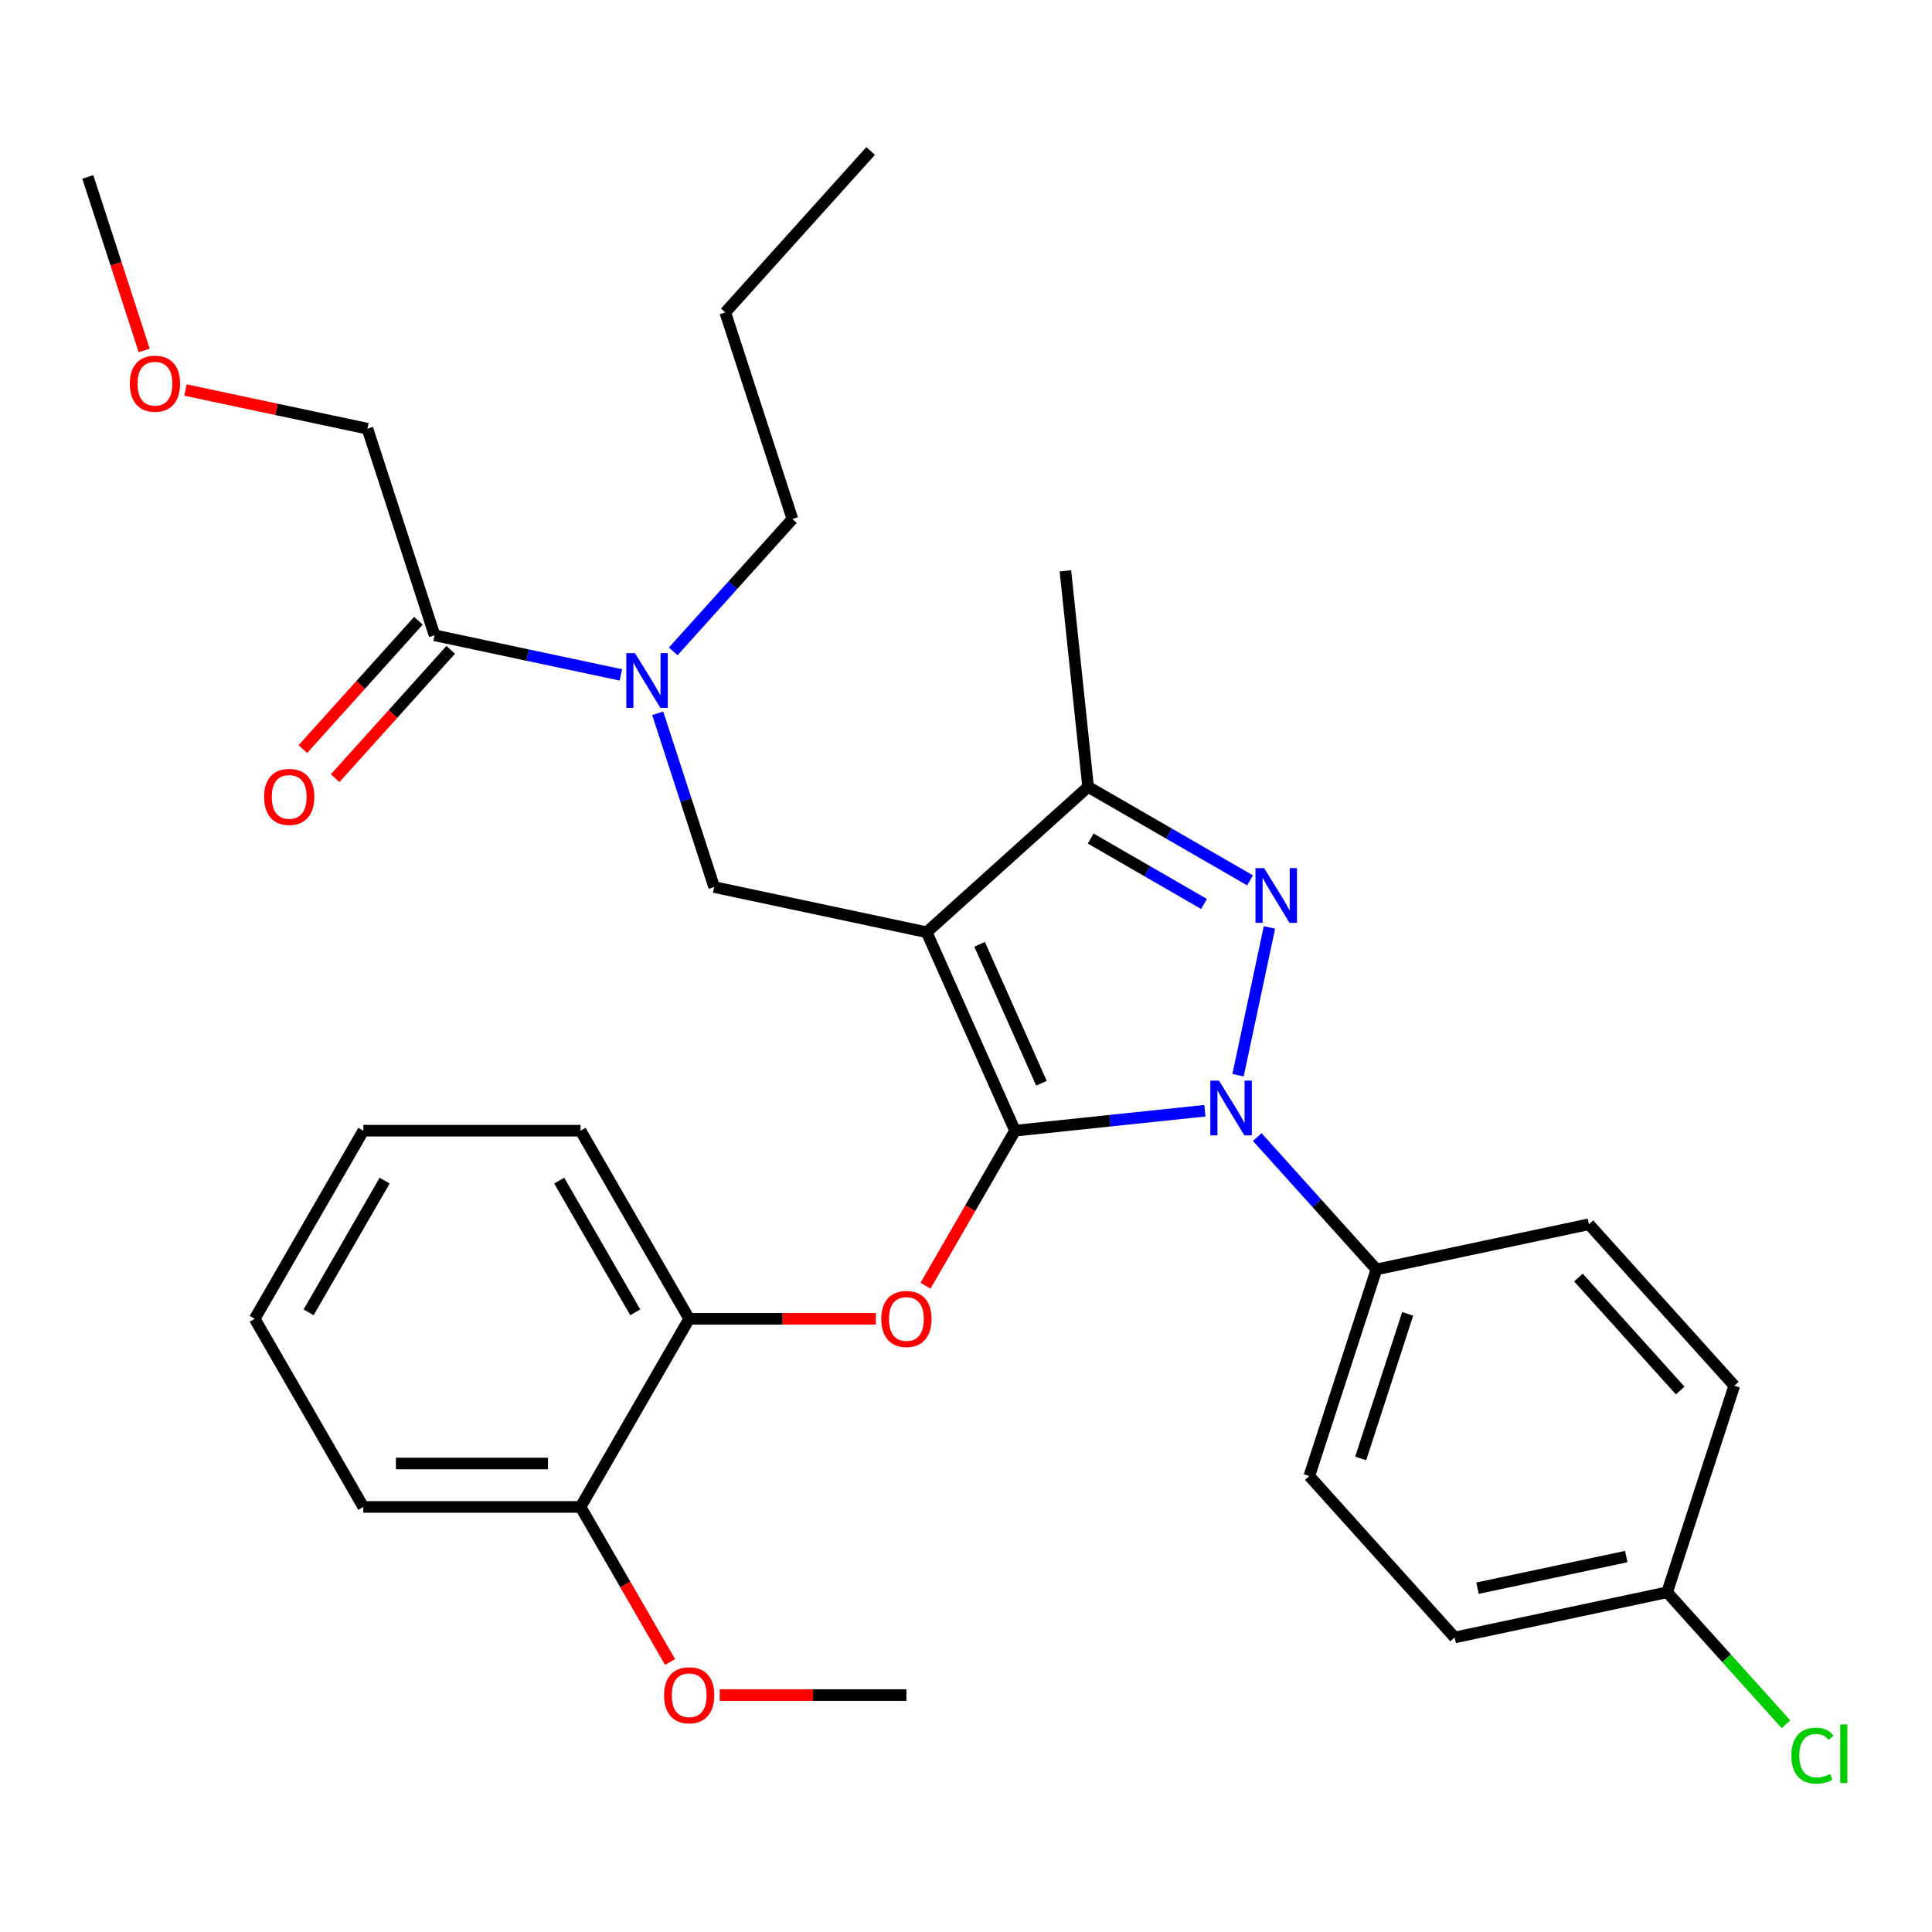 <?xml version='1.0' encoding='iso-8859-1'?>
<svg version='1.1' baseProfile='full'
              xmlns='http://www.w3.org/2000/svg'
                      xmlns:rdkit='http://www.rdkit.org/xml'
                      xmlns:xlink='http://www.w3.org/1999/xlink'
                  xml:space='preserve'
width='1000px' height='1000px' viewBox='0 0 1000 1000'>
<!-- END OF HEADER -->
<rect style='opacity:1.0;fill:#FFFFFF;stroke:none' width='1000' height='1000' x='0' y='0'> </rect>
<path class='bond-0' d='M 190.184,221.892 L 143.098,211.884' style='fill:none;fill-rule:evenodd;stroke:#000000;stroke-width:6px;stroke-linecap:butt;stroke-linejoin:miter;stroke-opacity:1' />
<path class='bond-0' d='M 143.098,211.884 L 96.012,201.875' style='fill:none;fill-rule:evenodd;stroke:#FF0000;stroke-width:6px;stroke-linecap:butt;stroke-linejoin:miter;stroke-opacity:1' />
<path class='bond-1' d='M 190.184,221.892 L 224.93,328.829' style='fill:none;fill-rule:evenodd;stroke:#000000;stroke-width:6px;stroke-linecap:butt;stroke-linejoin:miter;stroke-opacity:1' />
<path class='bond-2' d='M 340.428,369.178 L 355.044,414.161' style='fill:none;fill-rule:evenodd;stroke:#0000FF;stroke-width:6px;stroke-linecap:butt;stroke-linejoin:miter;stroke-opacity:1' />
<path class='bond-2' d='M 355.044,414.161 L 369.659,459.144' style='fill:none;fill-rule:evenodd;stroke:#000000;stroke-width:6px;stroke-linecap:butt;stroke-linejoin:miter;stroke-opacity:1' />
<path class='bond-3' d='M 321.362,349.327 L 273.146,339.078' style='fill:none;fill-rule:evenodd;stroke:#0000FF;stroke-width:6px;stroke-linecap:butt;stroke-linejoin:miter;stroke-opacity:1' />
<path class='bond-3' d='M 273.146,339.078 L 224.93,328.829' style='fill:none;fill-rule:evenodd;stroke:#000000;stroke-width:6px;stroke-linecap:butt;stroke-linejoin:miter;stroke-opacity:1' />
<path class='bond-4' d='M 348.464,337.157 L 379.308,302.902' style='fill:none;fill-rule:evenodd;stroke:#0000FF;stroke-width:6px;stroke-linecap:butt;stroke-linejoin:miter;stroke-opacity:1' />
<path class='bond-4' d='M 379.308,302.902 L 410.151,268.647' style='fill:none;fill-rule:evenodd;stroke:#000000;stroke-width:6px;stroke-linecap:butt;stroke-linejoin:miter;stroke-opacity:1' />
<path class='bond-5' d='M 216.574,321.306 L 186.668,354.52' style='fill:none;fill-rule:evenodd;stroke:#000000;stroke-width:6px;stroke-linecap:butt;stroke-linejoin:miter;stroke-opacity:1' />
<path class='bond-5' d='M 186.668,354.52 L 156.762,387.734' style='fill:none;fill-rule:evenodd;stroke:#FF0000;stroke-width:6px;stroke-linecap:butt;stroke-linejoin:miter;stroke-opacity:1' />
<path class='bond-5' d='M 233.286,336.353 L 203.38,369.567' style='fill:none;fill-rule:evenodd;stroke:#000000;stroke-width:6px;stroke-linecap:butt;stroke-linejoin:miter;stroke-opacity:1' />
<path class='bond-5' d='M 203.38,369.567 L 173.473,402.782' style='fill:none;fill-rule:evenodd;stroke:#FF0000;stroke-width:6px;stroke-linecap:butt;stroke-linejoin:miter;stroke-opacity:1' />
<path class='bond-6' d='M 74.634,181.383 L 60.044,136.48' style='fill:none;fill-rule:evenodd;stroke:#FF0000;stroke-width:6px;stroke-linecap:butt;stroke-linejoin:miter;stroke-opacity:1' />
<path class='bond-6' d='M 60.044,136.48 L 45.455,91.577' style='fill:none;fill-rule:evenodd;stroke:#000000;stroke-width:6px;stroke-linecap:butt;stroke-linejoin:miter;stroke-opacity:1' />
<path class='bond-7' d='M 369.659,459.144 L 479.643,482.522' style='fill:none;fill-rule:evenodd;stroke:#000000;stroke-width:6px;stroke-linecap:butt;stroke-linejoin:miter;stroke-opacity:1' />
<path class='bond-8' d='M 623.65,574.913 L 574.513,580.077' style='fill:none;fill-rule:evenodd;stroke:#0000FF;stroke-width:6px;stroke-linecap:butt;stroke-linejoin:miter;stroke-opacity:1' />
<path class='bond-8' d='M 574.513,580.077 L 525.377,585.242' style='fill:none;fill-rule:evenodd;stroke:#000000;stroke-width:6px;stroke-linecap:butt;stroke-linejoin:miter;stroke-opacity:1' />
<path class='bond-9' d='M 640.808,556.517 L 657.064,480.042' style='fill:none;fill-rule:evenodd;stroke:#0000FF;stroke-width:6px;stroke-linecap:butt;stroke-linejoin:miter;stroke-opacity:1' />
<path class='bond-10' d='M 650.752,588.538 L 681.595,622.793' style='fill:none;fill-rule:evenodd;stroke:#0000FF;stroke-width:6px;stroke-linecap:butt;stroke-linejoin:miter;stroke-opacity:1' />
<path class='bond-10' d='M 681.595,622.793 L 712.439,657.048' style='fill:none;fill-rule:evenodd;stroke:#000000;stroke-width:6px;stroke-linecap:butt;stroke-linejoin:miter;stroke-opacity:1' />
<path class='bond-11' d='M 525.377,585.242 L 502.212,625.364' style='fill:none;fill-rule:evenodd;stroke:#000000;stroke-width:6px;stroke-linecap:butt;stroke-linejoin:miter;stroke-opacity:1' />
<path class='bond-11' d='M 502.212,625.364 L 479.047,665.487' style='fill:none;fill-rule:evenodd;stroke:#FF0000;stroke-width:6px;stroke-linecap:butt;stroke-linejoin:miter;stroke-opacity:1' />
<path class='bond-12' d='M 525.377,585.242 L 479.643,482.522' style='fill:none;fill-rule:evenodd;stroke:#000000;stroke-width:6px;stroke-linecap:butt;stroke-linejoin:miter;stroke-opacity:1' />
<path class='bond-12' d='M 539.06,560.687 L 507.047,488.783' style='fill:none;fill-rule:evenodd;stroke:#000000;stroke-width:6px;stroke-linecap:butt;stroke-linejoin:miter;stroke-opacity:1' />
<path class='bond-13' d='M 479.643,482.522 L 563.202,407.285' style='fill:none;fill-rule:evenodd;stroke:#000000;stroke-width:6px;stroke-linecap:butt;stroke-linejoin:miter;stroke-opacity:1' />
<path class='bond-14' d='M 563.202,407.285 L 551.449,295.46' style='fill:none;fill-rule:evenodd;stroke:#000000;stroke-width:6px;stroke-linecap:butt;stroke-linejoin:miter;stroke-opacity:1' />
<path class='bond-15' d='M 563.202,407.285 L 605.115,431.483' style='fill:none;fill-rule:evenodd;stroke:#000000;stroke-width:6px;stroke-linecap:butt;stroke-linejoin:miter;stroke-opacity:1' />
<path class='bond-15' d='M 605.115,431.483 L 647.028,455.681' style='fill:none;fill-rule:evenodd;stroke:#0000FF;stroke-width:6px;stroke-linecap:butt;stroke-linejoin:miter;stroke-opacity:1' />
<path class='bond-15' d='M 564.532,434.019 L 593.871,450.958' style='fill:none;fill-rule:evenodd;stroke:#000000;stroke-width:6px;stroke-linecap:butt;stroke-linejoin:miter;stroke-opacity:1' />
<path class='bond-15' d='M 593.871,450.958 L 623.21,467.897' style='fill:none;fill-rule:evenodd;stroke:#0000FF;stroke-width:6px;stroke-linecap:butt;stroke-linejoin:miter;stroke-opacity:1' />
<path class='bond-16' d='M 410.151,268.647 L 375.405,161.71' style='fill:none;fill-rule:evenodd;stroke:#000000;stroke-width:6px;stroke-linecap:butt;stroke-linejoin:miter;stroke-opacity:1' />
<path class='bond-17' d='M 375.405,161.71 L 450.642,78.151' style='fill:none;fill-rule:evenodd;stroke:#000000;stroke-width:6px;stroke-linecap:butt;stroke-linejoin:miter;stroke-opacity:1' />
<path class='bond-18' d='M 453.345,682.618 L 405.031,682.618' style='fill:none;fill-rule:evenodd;stroke:#FF0000;stroke-width:6px;stroke-linecap:butt;stroke-linejoin:miter;stroke-opacity:1' />
<path class='bond-18' d='M 405.031,682.618 L 356.716,682.618' style='fill:none;fill-rule:evenodd;stroke:#000000;stroke-width:6px;stroke-linecap:butt;stroke-linejoin:miter;stroke-opacity:1' />
<path class='bond-19' d='M 188.055,585.242 L 131.835,682.618' style='fill:none;fill-rule:evenodd;stroke:#000000;stroke-width:6px;stroke-linecap:butt;stroke-linejoin:miter;stroke-opacity:1' />
<path class='bond-19' d='M 199.097,611.092 L 159.743,679.255' style='fill:none;fill-rule:evenodd;stroke:#000000;stroke-width:6px;stroke-linecap:butt;stroke-linejoin:miter;stroke-opacity:1' />
<path class='bond-20' d='M 188.055,585.242 L 300.496,585.242' style='fill:none;fill-rule:evenodd;stroke:#000000;stroke-width:6px;stroke-linecap:butt;stroke-linejoin:miter;stroke-opacity:1' />
<path class='bond-21' d='M 131.835,682.618 L 188.055,779.994' style='fill:none;fill-rule:evenodd;stroke:#000000;stroke-width:6px;stroke-linecap:butt;stroke-linejoin:miter;stroke-opacity:1' />
<path class='bond-22' d='M 188.055,779.994 L 300.496,779.994' style='fill:none;fill-rule:evenodd;stroke:#000000;stroke-width:6px;stroke-linecap:butt;stroke-linejoin:miter;stroke-opacity:1' />
<path class='bond-22' d='M 204.921,757.506 L 283.629,757.506' style='fill:none;fill-rule:evenodd;stroke:#000000;stroke-width:6px;stroke-linecap:butt;stroke-linejoin:miter;stroke-opacity:1' />
<path class='bond-23' d='M 712.439,657.048 L 677.692,763.985' style='fill:none;fill-rule:evenodd;stroke:#000000;stroke-width:6px;stroke-linecap:butt;stroke-linejoin:miter;stroke-opacity:1' />
<path class='bond-23' d='M 728.614,680.038 L 704.292,754.894' style='fill:none;fill-rule:evenodd;stroke:#000000;stroke-width:6px;stroke-linecap:butt;stroke-linejoin:miter;stroke-opacity:1' />
<path class='bond-24' d='M 712.439,657.048 L 822.422,633.67' style='fill:none;fill-rule:evenodd;stroke:#000000;stroke-width:6px;stroke-linecap:butt;stroke-linejoin:miter;stroke-opacity:1' />
<path class='bond-25' d='M 862.913,824.167 L 752.93,847.545' style='fill:none;fill-rule:evenodd;stroke:#000000;stroke-width:6px;stroke-linecap:butt;stroke-linejoin:miter;stroke-opacity:1' />
<path class='bond-25' d='M 841.74,805.677 L 764.752,822.041' style='fill:none;fill-rule:evenodd;stroke:#000000;stroke-width:6px;stroke-linecap:butt;stroke-linejoin:miter;stroke-opacity:1' />
<path class='bond-26' d='M 862.913,824.167 L 893.666,858.322' style='fill:none;fill-rule:evenodd;stroke:#000000;stroke-width:6px;stroke-linecap:butt;stroke-linejoin:miter;stroke-opacity:1' />
<path class='bond-26' d='M 893.666,858.322 L 924.42,892.477' style='fill:none;fill-rule:evenodd;stroke:#00CC00;stroke-width:6px;stroke-linecap:butt;stroke-linejoin:miter;stroke-opacity:1' />
<path class='bond-27' d='M 862.913,824.167 L 897.659,717.23' style='fill:none;fill-rule:evenodd;stroke:#000000;stroke-width:6px;stroke-linecap:butt;stroke-linejoin:miter;stroke-opacity:1' />
<path class='bond-28' d='M 677.692,763.985 L 752.93,847.545' style='fill:none;fill-rule:evenodd;stroke:#000000;stroke-width:6px;stroke-linecap:butt;stroke-linejoin:miter;stroke-opacity:1' />
<path class='bond-29' d='M 822.422,633.67 L 897.659,717.23' style='fill:none;fill-rule:evenodd;stroke:#000000;stroke-width:6px;stroke-linecap:butt;stroke-linejoin:miter;stroke-opacity:1' />
<path class='bond-29' d='M 816.996,661.252 L 869.662,719.743' style='fill:none;fill-rule:evenodd;stroke:#000000;stroke-width:6px;stroke-linecap:butt;stroke-linejoin:miter;stroke-opacity:1' />
<path class='bond-30' d='M 300.496,779.994 L 356.716,682.618' style='fill:none;fill-rule:evenodd;stroke:#000000;stroke-width:6px;stroke-linecap:butt;stroke-linejoin:miter;stroke-opacity:1' />
<path class='bond-31' d='M 300.496,779.994 L 323.66,820.117' style='fill:none;fill-rule:evenodd;stroke:#000000;stroke-width:6px;stroke-linecap:butt;stroke-linejoin:miter;stroke-opacity:1' />
<path class='bond-31' d='M 323.66,820.117 L 346.825,860.24' style='fill:none;fill-rule:evenodd;stroke:#FF0000;stroke-width:6px;stroke-linecap:butt;stroke-linejoin:miter;stroke-opacity:1' />
<path class='bond-32' d='M 356.716,682.618 L 300.496,585.242' style='fill:none;fill-rule:evenodd;stroke:#000000;stroke-width:6px;stroke-linecap:butt;stroke-linejoin:miter;stroke-opacity:1' />
<path class='bond-32' d='M 328.807,679.255 L 289.453,611.092' style='fill:none;fill-rule:evenodd;stroke:#000000;stroke-width:6px;stroke-linecap:butt;stroke-linejoin:miter;stroke-opacity:1' />
<path class='bond-33' d='M 372.527,877.371 L 420.842,877.371' style='fill:none;fill-rule:evenodd;stroke:#FF0000;stroke-width:6px;stroke-linecap:butt;stroke-linejoin:miter;stroke-opacity:1' />
<path class='bond-33' d='M 420.842,877.371 L 469.156,877.371' style='fill:none;fill-rule:evenodd;stroke:#000000;stroke-width:6px;stroke-linecap:butt;stroke-linejoin:miter;stroke-opacity:1' />
<path  class='atom-1' d='M 328.653 338.047
L 337.933 353.047
Q 338.853 354.527, 340.333 357.207
Q 341.813 359.887, 341.893 360.047
L 341.893 338.047
L 345.653 338.047
L 345.653 366.367
L 341.773 366.367
L 331.813 349.967
Q 330.653 348.047, 329.413 345.847
Q 328.213 343.647, 327.853 342.967
L 327.853 366.367
L 324.173 366.367
L 324.173 338.047
L 328.653 338.047
' fill='#0000FF'/>
<path  class='atom-3' d='M 136.693 412.469
Q 136.693 405.669, 140.053 401.869
Q 143.413 398.069, 149.693 398.069
Q 155.973 398.069, 159.333 401.869
Q 162.693 405.669, 162.693 412.469
Q 162.693 419.349, 159.293 423.269
Q 155.893 427.149, 149.693 427.149
Q 143.453 427.149, 140.053 423.269
Q 136.693 419.389, 136.693 412.469
M 149.693 423.949
Q 154.013 423.949, 156.333 421.069
Q 158.693 418.149, 158.693 412.469
Q 158.693 406.909, 156.333 404.109
Q 154.013 401.269, 149.693 401.269
Q 145.373 401.269, 143.013 404.069
Q 140.693 406.869, 140.693 412.469
Q 140.693 418.189, 143.013 421.069
Q 145.373 423.949, 149.693 423.949
' fill='#FF0000'/>
<path  class='atom-4' d='M 67.201 198.594
Q 67.201 191.794, 70.561 187.994
Q 73.921 184.194, 80.201 184.194
Q 86.481 184.194, 89.841 187.994
Q 93.201 191.794, 93.201 198.594
Q 93.201 205.474, 89.801 209.394
Q 86.401 213.274, 80.201 213.274
Q 73.961 213.274, 70.561 209.394
Q 67.201 205.514, 67.201 198.594
M 80.201 210.074
Q 84.521 210.074, 86.841 207.194
Q 89.201 204.274, 89.201 198.594
Q 89.201 193.034, 86.841 190.234
Q 84.521 187.394, 80.201 187.394
Q 75.881 187.394, 73.521 190.194
Q 71.201 192.994, 71.201 198.594
Q 71.201 204.314, 73.521 207.194
Q 75.881 210.074, 80.201 210.074
' fill='#FF0000'/>
<path  class='atom-7' d='M 630.941 559.328
L 640.221 574.328
Q 641.141 575.808, 642.621 578.488
Q 644.101 581.168, 644.181 581.328
L 644.181 559.328
L 647.941 559.328
L 647.941 587.648
L 644.061 587.648
L 634.101 571.248
Q 632.941 569.328, 631.701 567.128
Q 630.501 564.928, 630.141 564.248
L 630.141 587.648
L 626.461 587.648
L 626.461 559.328
L 630.941 559.328
' fill='#0000FF'/>
<path  class='atom-11' d='M 654.319 449.345
L 663.599 464.345
Q 664.519 465.825, 665.999 468.505
Q 667.479 471.185, 667.559 471.345
L 667.559 449.345
L 671.319 449.345
L 671.319 477.665
L 667.439 477.665
L 657.479 461.265
Q 656.319 459.345, 655.079 457.145
Q 653.879 454.945, 653.519 454.265
L 653.519 477.665
L 649.839 477.665
L 649.839 449.345
L 654.319 449.345
' fill='#0000FF'/>
<path  class='atom-15' d='M 456.156 682.698
Q 456.156 675.898, 459.516 672.098
Q 462.876 668.298, 469.156 668.298
Q 475.436 668.298, 478.796 672.098
Q 482.156 675.898, 482.156 682.698
Q 482.156 689.578, 478.756 693.498
Q 475.356 697.378, 469.156 697.378
Q 462.916 697.378, 459.516 693.498
Q 456.156 689.618, 456.156 682.698
M 469.156 694.178
Q 473.476 694.178, 475.796 691.298
Q 478.156 688.378, 478.156 682.698
Q 478.156 677.138, 475.796 674.338
Q 473.476 671.498, 469.156 671.498
Q 464.836 671.498, 462.476 674.298
Q 460.156 677.098, 460.156 682.698
Q 460.156 688.418, 462.476 691.298
Q 464.836 694.178, 469.156 694.178
' fill='#FF0000'/>
<path  class='atom-22' d='M 927.231 908.707
Q 927.231 901.667, 930.511 897.987
Q 933.831 894.267, 940.111 894.267
Q 945.951 894.267, 949.071 898.387
L 946.431 900.547
Q 944.151 897.547, 940.111 897.547
Q 935.831 897.547, 933.551 900.427
Q 931.311 903.267, 931.311 908.707
Q 931.311 914.307, 933.631 917.187
Q 935.991 920.067, 940.551 920.067
Q 943.671 920.067, 947.311 918.187
L 948.431 921.187
Q 946.951 922.147, 944.711 922.707
Q 942.471 923.267, 939.991 923.267
Q 933.831 923.267, 930.511 919.507
Q 927.231 915.747, 927.231 908.707
' fill='#00CC00'/>
<path  class='atom-22' d='M 952.511 892.547
L 956.191 892.547
L 956.191 922.907
L 952.511 922.907
L 952.511 892.547
' fill='#00CC00'/>
<path  class='atom-30' d='M 343.716 877.451
Q 343.716 870.651, 347.076 866.851
Q 350.436 863.051, 356.716 863.051
Q 362.996 863.051, 366.356 866.851
Q 369.716 870.651, 369.716 877.451
Q 369.716 884.331, 366.316 888.251
Q 362.916 892.131, 356.716 892.131
Q 350.476 892.131, 347.076 888.251
Q 343.716 884.371, 343.716 877.451
M 356.716 888.931
Q 361.036 888.931, 363.356 886.051
Q 365.716 883.131, 365.716 877.451
Q 365.716 871.891, 363.356 869.091
Q 361.036 866.251, 356.716 866.251
Q 352.396 866.251, 350.036 869.051
Q 347.716 871.851, 347.716 877.451
Q 347.716 883.171, 350.036 886.051
Q 352.396 888.931, 356.716 888.931
' fill='#FF0000'/>
</svg>
